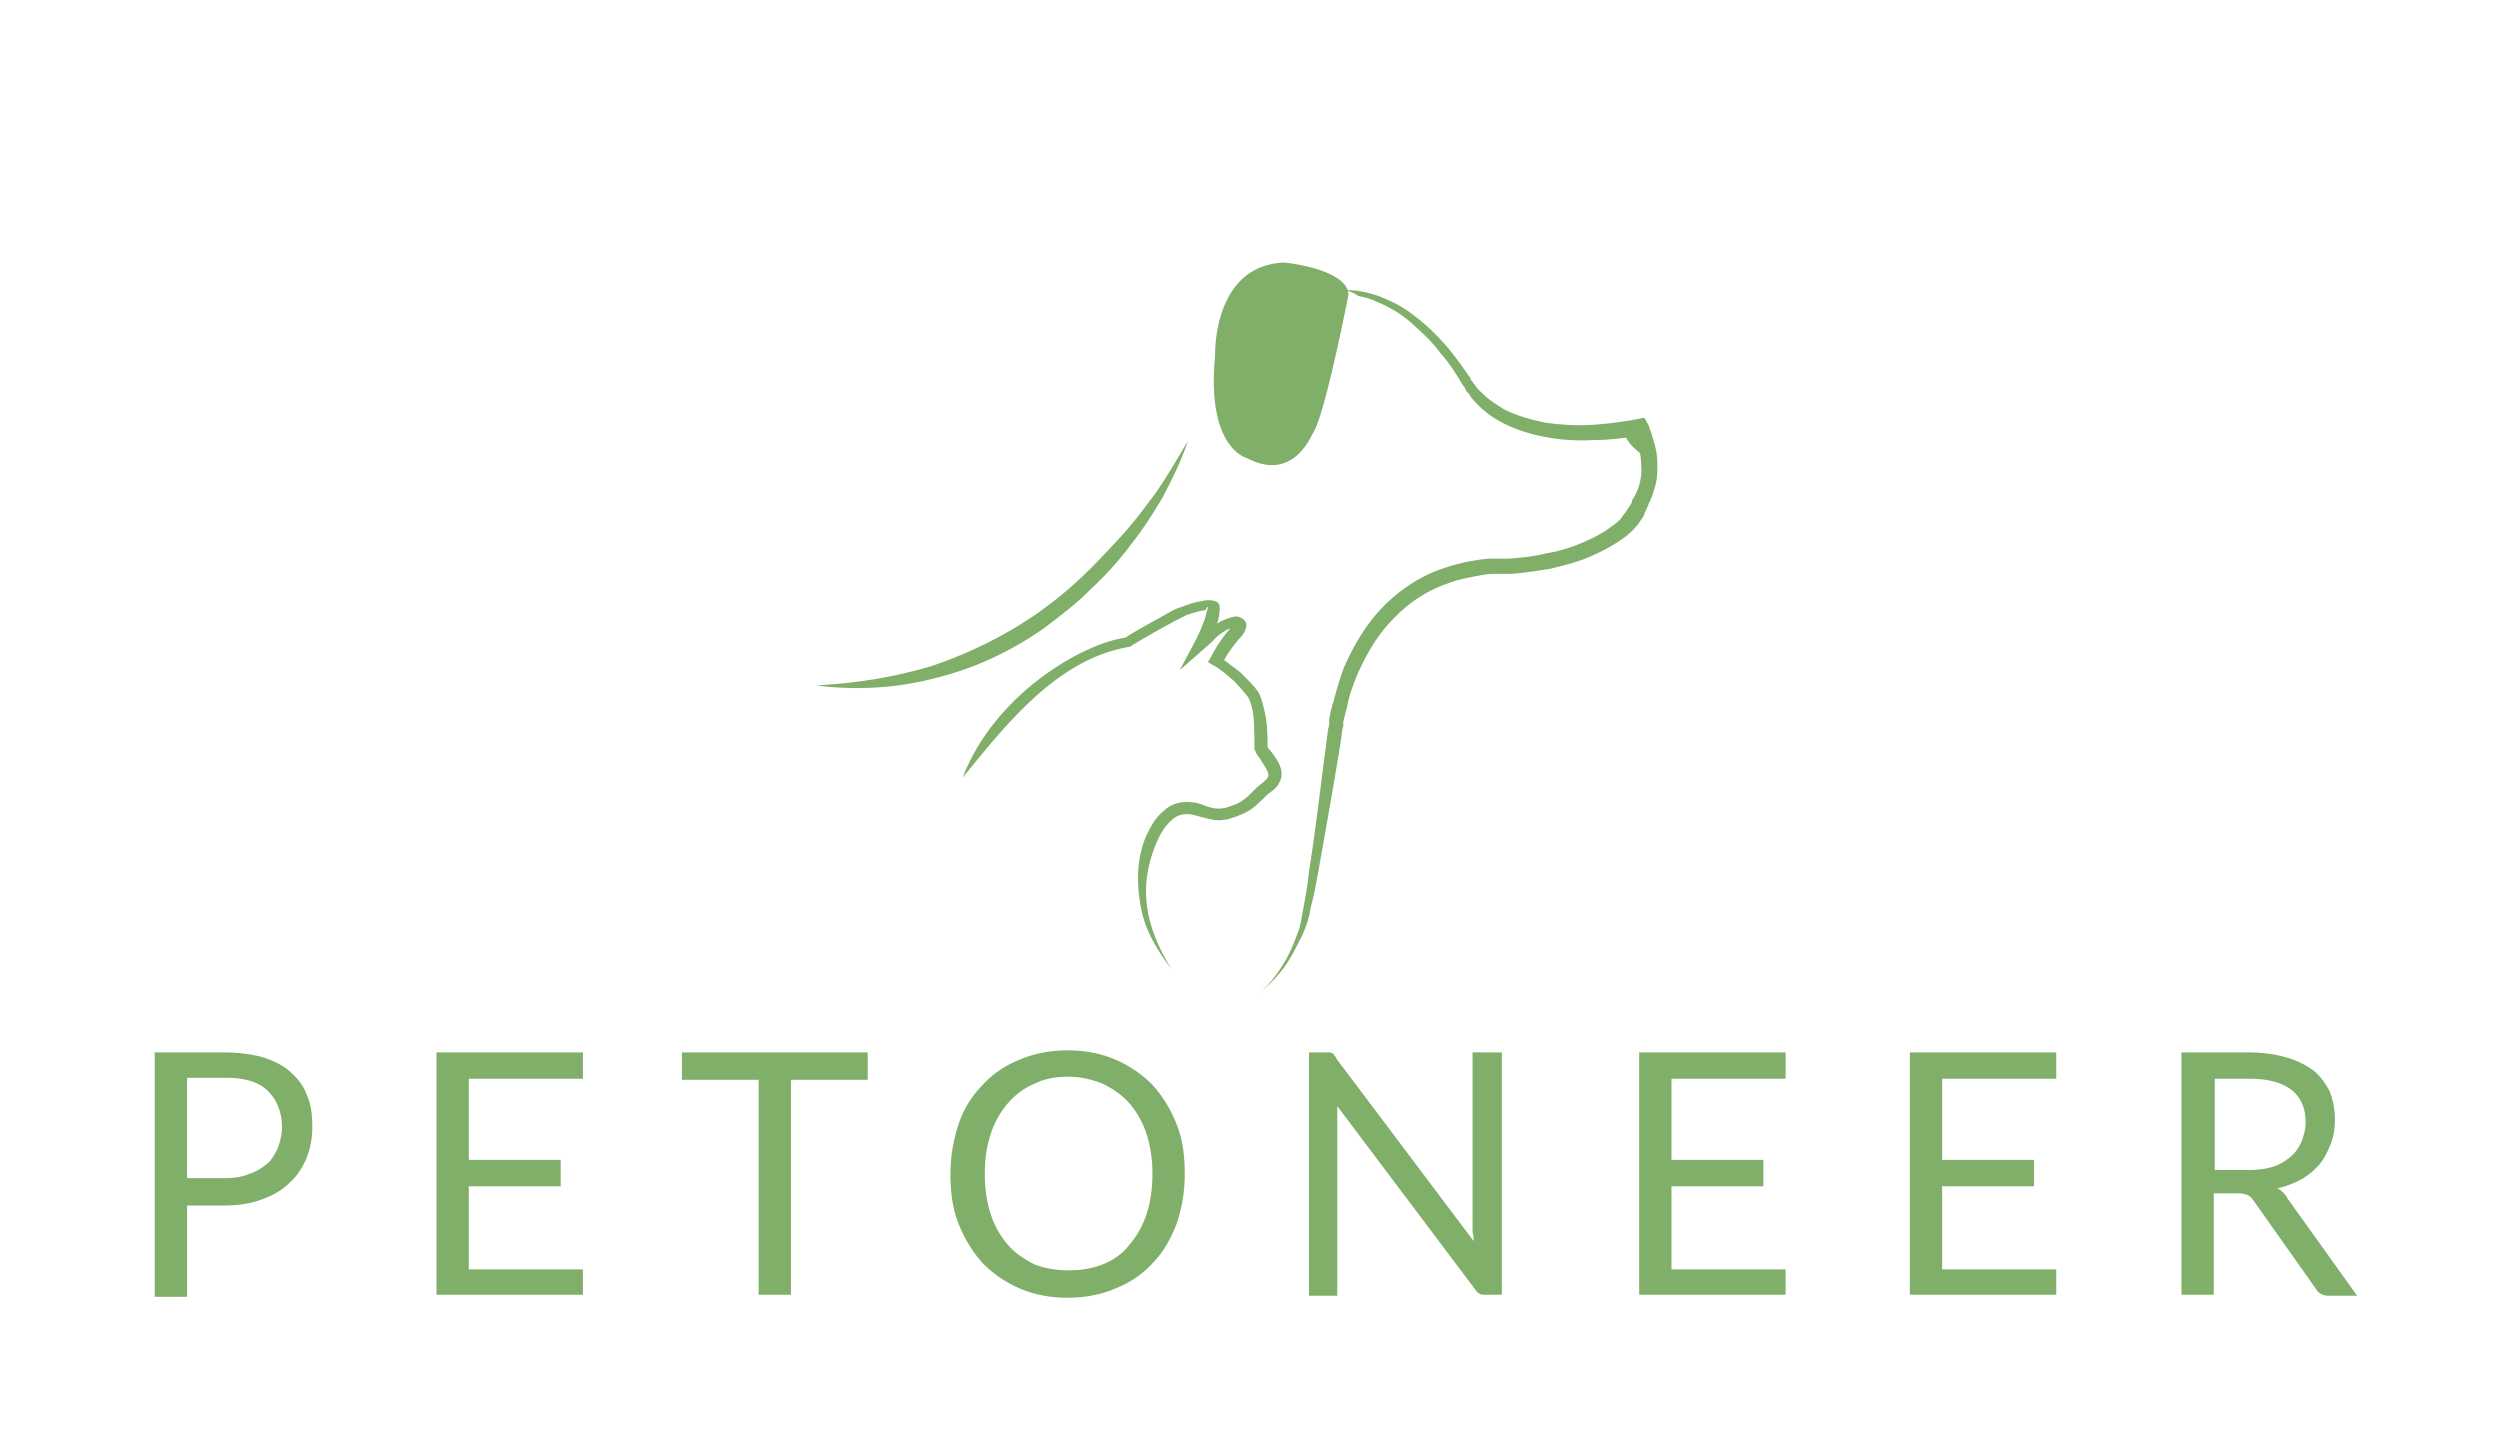 <svg width="210" height="120" viewBox="0 0 210 120" fill="none" xmlns="http://www.w3.org/2000/svg"><path d="M98.418 81.419c-1.357-1.789-2.206-3.322-2.545-5.025-.424-2.044-.424-4.258.424-6.217.34-.681.764-1.533 1.442-2.044.51-.51 1.188-.766 1.951-.766.679 0 1.188.17 1.612.34.509.17 1.018.34 1.866.085.17-.085.594-.17 1.018-.425.254-.17.509-.341.763-.597.424-.425.764-.766 1.018-.936.255-.256.424-.341.509-.511.255-.341-.254-.937-.594-1.533-.169-.256-.339-.426-.424-.682l-.085-.17v-.17c0-.597 0-1.619-.084-2.64-.085-.682-.255-1.193-.424-1.534-.255-.34-.764-.936-1.273-1.447-.593-.511-1.187-1.022-1.696-1.278l-.424-.255.254-.426a11.834 11.834 0 0 1 1.527-2.3l.085-.084h-.085c-.509.255-1.018.596-1.442 1.106l-2.714 2.385 1.357-2.555c.339-.681.593-1.277.763-1.788l.255-.937c-.085-.17-.085.255-.34.255a7.997 7.997 0 0 0-1.526.426c-.34.17-1.018.511-1.782.937a75.412 75.412 0 0 0-2.799 1.618l-.085.085h-.085c-6.107 1.022-10.433 6.643-13.996 10.987 2.8-7.24 10.349-11.327 13.657-11.753.509-.34 1.697-1.022 2.8-1.618.763-.426 1.441-.852 1.865-.937.425-.17 1.103-.426 1.697-.511.678-.17 1.357-.085 1.527.255.084.17.084.852-.17 1.619.17-.086.424-.256.679-.341.424-.17.763-.255.933-.255.169 0 .339.085.509.17.169.085.339.34.339.51 0 .086 0 .256-.085.426-.085.256-.254.512-.594.852-.339.426-.763.937-1.187 1.703.424.341.933.682 1.442 1.108.594.596 1.187 1.192 1.442 1.618.254.425.424 1.192.594 1.959.169.936.169 2.043.169 2.64l.34.425c.593.767 1.187 1.704.593 2.64-.169.341-.424.511-.763.767-.255.17-.509.511-.933.852a4.01 4.01 0 0 1-1.018.766c-.509.256-1.018.426-1.272.511-1.103.34-1.782.085-2.46-.085-.34-.085-.764-.256-1.273-.256-.509 0-.933.17-1.272.511-.509.426-.933 1.108-1.188 1.704-1.611 3.662-1.187 6.983 1.188 10.816ZM104.783 38.496s-3.478-.766-2.714-8.601c0 0-.255-7.495 5.683-7.835h.084c.34 0 5.429.596 5.429 2.725 0 0-1.951 10.05-2.969 11.582-.084.085-1.611 4.173-5.513 2.13Z" fill="#7FAF68"/><path d="M112.412 24.442a5.658 5.658 0 0 1 1.697 0 9.909 9.909 0 0 1 1.696.426c1.103.426 2.121.937 3.054 1.704.933.68 1.781 1.533 2.544 2.384.764.852 1.442 1.874 2.121 2.81v.086c.085.085.17.255.254.34.085.086.17.256.255.341.17.256.424.426.678.681.425.426 1.018.767 1.527 1.108 1.103.596 2.375.936 3.648 1.192 1.272.17 2.544.255 3.902.17a30.662 30.662 0 0 0 3.902-.51l.424-.086.254.426c.085.17.17.255.17.426.085.17.085.255.17.425.084.256.169.597.254.852.17.596.254 1.192.254 1.788 0 .597 0 1.193-.169 1.789-.17.596-.339 1.192-.679 1.703l.085-.17v.17l-.085.086c0 .085-.085.17-.085.255-.084.17-.169.255-.169.426l-.509.766c-.34.426-.764.852-1.273 1.193-.933.68-1.95 1.192-2.969 1.618-1.017.425-2.12.681-3.138.937-1.103.17-2.121.34-3.223.425H125.475c-.424 0-.933.085-1.357.17-.933.171-1.781.341-2.63.682-1.696.596-3.223 1.618-4.496 2.98-1.272 1.278-2.205 2.896-2.968 4.6-.34.851-.679 1.703-.849 2.64-.084.425-.254.936-.339 1.362v.341l-.085.34-.085.682c-.593 3.747-1.272 7.494-1.95 11.327-.17.936-.34 1.873-.594 2.81-.085.511-.17.937-.34 1.448-.169.426-.339.937-.593 1.363-.424.851-.849 1.703-1.442 2.47a11.608 11.608 0 0 1-2.036 2.043c.763-.596 1.357-1.362 1.866-2.129a11.94 11.94 0 0 0 1.272-2.555c.17-.425.34-.851.424-1.362.085-.426.17-.937.255-1.363.17-.937.339-1.874.424-2.81.594-3.748 1.018-7.58 1.527-11.327l.085-.682.085-.34V60.467c.084-.511.169-.937.339-1.448.254-.937.509-1.873.848-2.81.764-1.789 1.782-3.577 3.139-5.025 1.357-1.448 3.053-2.64 4.919-3.321.933-.341 1.867-.596 2.884-.767.509-.085 1.018-.17 1.527-.17H126.832h-.085c1.018-.085 2.036-.17 3.054-.426a12.986 12.986 0 0 0 2.969-.852c1.018-.425 1.866-.851 2.629-1.447a2.928 2.928 0 0 0 1.018-1.022c.17-.17.255-.341.424-.596.085-.086.085-.17.17-.256l.085-.17v-.086c0-.085 0 0 0 0v-.085l.085-.085c.509-.852.763-1.788.678-2.81 0-.511-.085-1.022-.169-1.448-.085-.256-.085-.511-.17-.767 0-.085-.085-.255-.085-.34-.085-.085-.085-.256-.17-.34l.679.34c-1.357.255-2.714.426-4.071.426a16.38 16.38 0 0 1-4.072-.256c-1.357-.255-2.714-.681-3.902-1.363a8.034 8.034 0 0 1-1.696-1.277c-.255-.256-.509-.51-.679-.767-.085-.17-.17-.255-.339-.425l-.255-.511v.085c-.593-1.022-1.187-1.959-1.951-2.81-.678-.937-1.527-1.704-2.375-2.47-.848-.767-1.866-1.363-2.884-1.789a5.893 5.893 0 0 0-1.611-.51c-.594-.427-1.103-.512-1.697-.427Z" fill="#7FAF68"/><path d="M138.372 38.496s-3.224-2.044-1.188-2.896c0 0 2.036.34 1.188 2.896ZM99.776 37.048c-.51 1.618-1.272 3.066-2.036 4.599-.848 1.448-1.781 2.895-2.8 4.173-1.017 1.363-2.12 2.555-3.392 3.747-1.188 1.193-2.545 2.214-3.902 3.236-2.8 1.96-5.938 3.407-9.161 4.174-3.223.851-6.701 1.022-9.924.596 3.308-.17 6.531-.682 9.67-1.619 3.053-1.022 6.022-2.47 8.652-4.258A33.465 33.465 0 0 0 90.7 48.63c1.187-1.107 2.29-2.3 3.393-3.492 1.102-1.192 2.12-2.554 3.053-3.832.933-1.362 1.782-2.81 2.63-4.258ZM18.853 88.404c1.272 0 2.375.17 3.308.426.933.34 1.696.681 2.29 1.278.594.51 1.103 1.192 1.357 1.958.34.767.425 1.618.425 2.64 0 .937-.17 1.789-.51 2.64-.339.767-.763 1.448-1.441 2.044-.594.597-1.358 1.022-2.29 1.363-.934.341-1.952.511-3.224.511h-3.054v7.665H13V88.404h5.853Zm0 10.56c.763 0 1.442-.085 2.036-.34.594-.17 1.102-.511 1.527-.852.424-.34.678-.851.933-1.362.17-.511.339-1.107.339-1.704 0-1.277-.424-2.3-1.188-3.066-.763-.766-1.95-1.107-3.562-1.107h-3.224v8.431h3.139ZM48.966 106.542v2.214h-12.3V88.402h12.3v2.214H39.38v6.813h7.718v2.215h-7.718v6.983h9.585v-.085ZM72.887 90.704H66.44v18.054h-2.714V90.704h-6.447v-2.3h15.608v2.3ZM99.519 98.62c0 1.533-.254 2.896-.678 4.173-.51 1.278-1.103 2.385-2.036 3.322-.849.936-1.866 1.618-3.139 2.129-1.187.511-2.544.766-3.987.766-1.442 0-2.799-.255-3.986-.766a9.789 9.789 0 0 1-3.139-2.129c-.848-.937-1.527-2.044-2.035-3.322-.51-1.277-.68-2.64-.68-4.173s.255-2.895.68-4.173a8.382 8.382 0 0 1 2.035-3.321c.849-.937 1.866-1.619 3.139-2.13 1.187-.51 2.544-.766 3.986-.766 1.443 0 2.8.256 3.987.767a9.773 9.773 0 0 1 3.139 2.129c.848.936 1.527 2.044 2.035 3.321.51 1.278.679 2.64.679 4.173Zm-2.714 0c0-1.277-.17-2.385-.51-3.407a7.432 7.432 0 0 0-1.441-2.554c-.594-.682-1.358-1.193-2.206-1.618-.848-.341-1.866-.597-2.884-.597-1.102 0-2.035.17-2.884.597-.848.34-1.611.936-2.205 1.618a7.436 7.436 0 0 0-1.442 2.554c-.34 1.023-.51 2.13-.51 3.407 0 1.278.17 2.385.51 3.407a7.441 7.441 0 0 0 1.442 2.555c.594.681 1.357 1.192 2.205 1.618.849.34 1.866.511 2.884.511 1.103 0 2.036-.171 2.884-.511.849-.341 1.612-.852 2.206-1.618a7.438 7.438 0 0 0 1.442-2.555c.34-1.022.509-2.13.509-3.407ZM126.156 88.402v20.354h-1.357c-.254 0-.424 0-.509-.085-.169-.085-.254-.17-.424-.426l-11.536-15.33v15.926h-2.375v-20.44h1.697c.084 0 .169 0 .254.086.085 0 .17.085.17.17.085.086.169.17.169.256l11.536 15.329c0-.255 0-.51-.084-.681V88.402h2.459ZM149.991 106.542v2.214h-12.3V88.402h12.3v2.214h-9.585v6.813h7.719v2.215h-7.719v6.983h9.585v-.085ZM172.725 106.542v2.214h-12.299V88.402h12.299v2.214h-9.585v6.813h7.719v2.215h-7.719v6.983h9.585v-.085ZM198.001 108.841h-2.374c-.509 0-.849-.17-1.103-.596l-5.175-7.324c-.169-.255-.34-.426-.509-.511-.169-.085-.423-.17-.848-.17h-2.035v8.516h-2.715V88.402h5.598c1.272 0 2.375.17 3.224.426a7.195 7.195 0 0 1 2.291 1.107c.592.51 1.017 1.107 1.357 1.788.254.682.423 1.448.423 2.3 0 .681-.085 1.362-.339 2.044-.255.596-.509 1.192-.933 1.703a5.56 5.56 0 0 1-1.528 1.277 7.191 7.191 0 0 1-2.035.767c.34.17.678.511.849.852l5.852 8.175Zm-9.161-10.56c.763 0 1.443-.085 2.037-.255.592-.17 1.101-.511 1.526-.852.424-.34.678-.767.932-1.278.171-.51.34-1.022.34-1.618 0-1.192-.423-2.129-1.186-2.725-.765-.596-1.952-.937-3.48-.937h-2.969v7.665h2.8Z" fill="#7FAF68"/></svg>